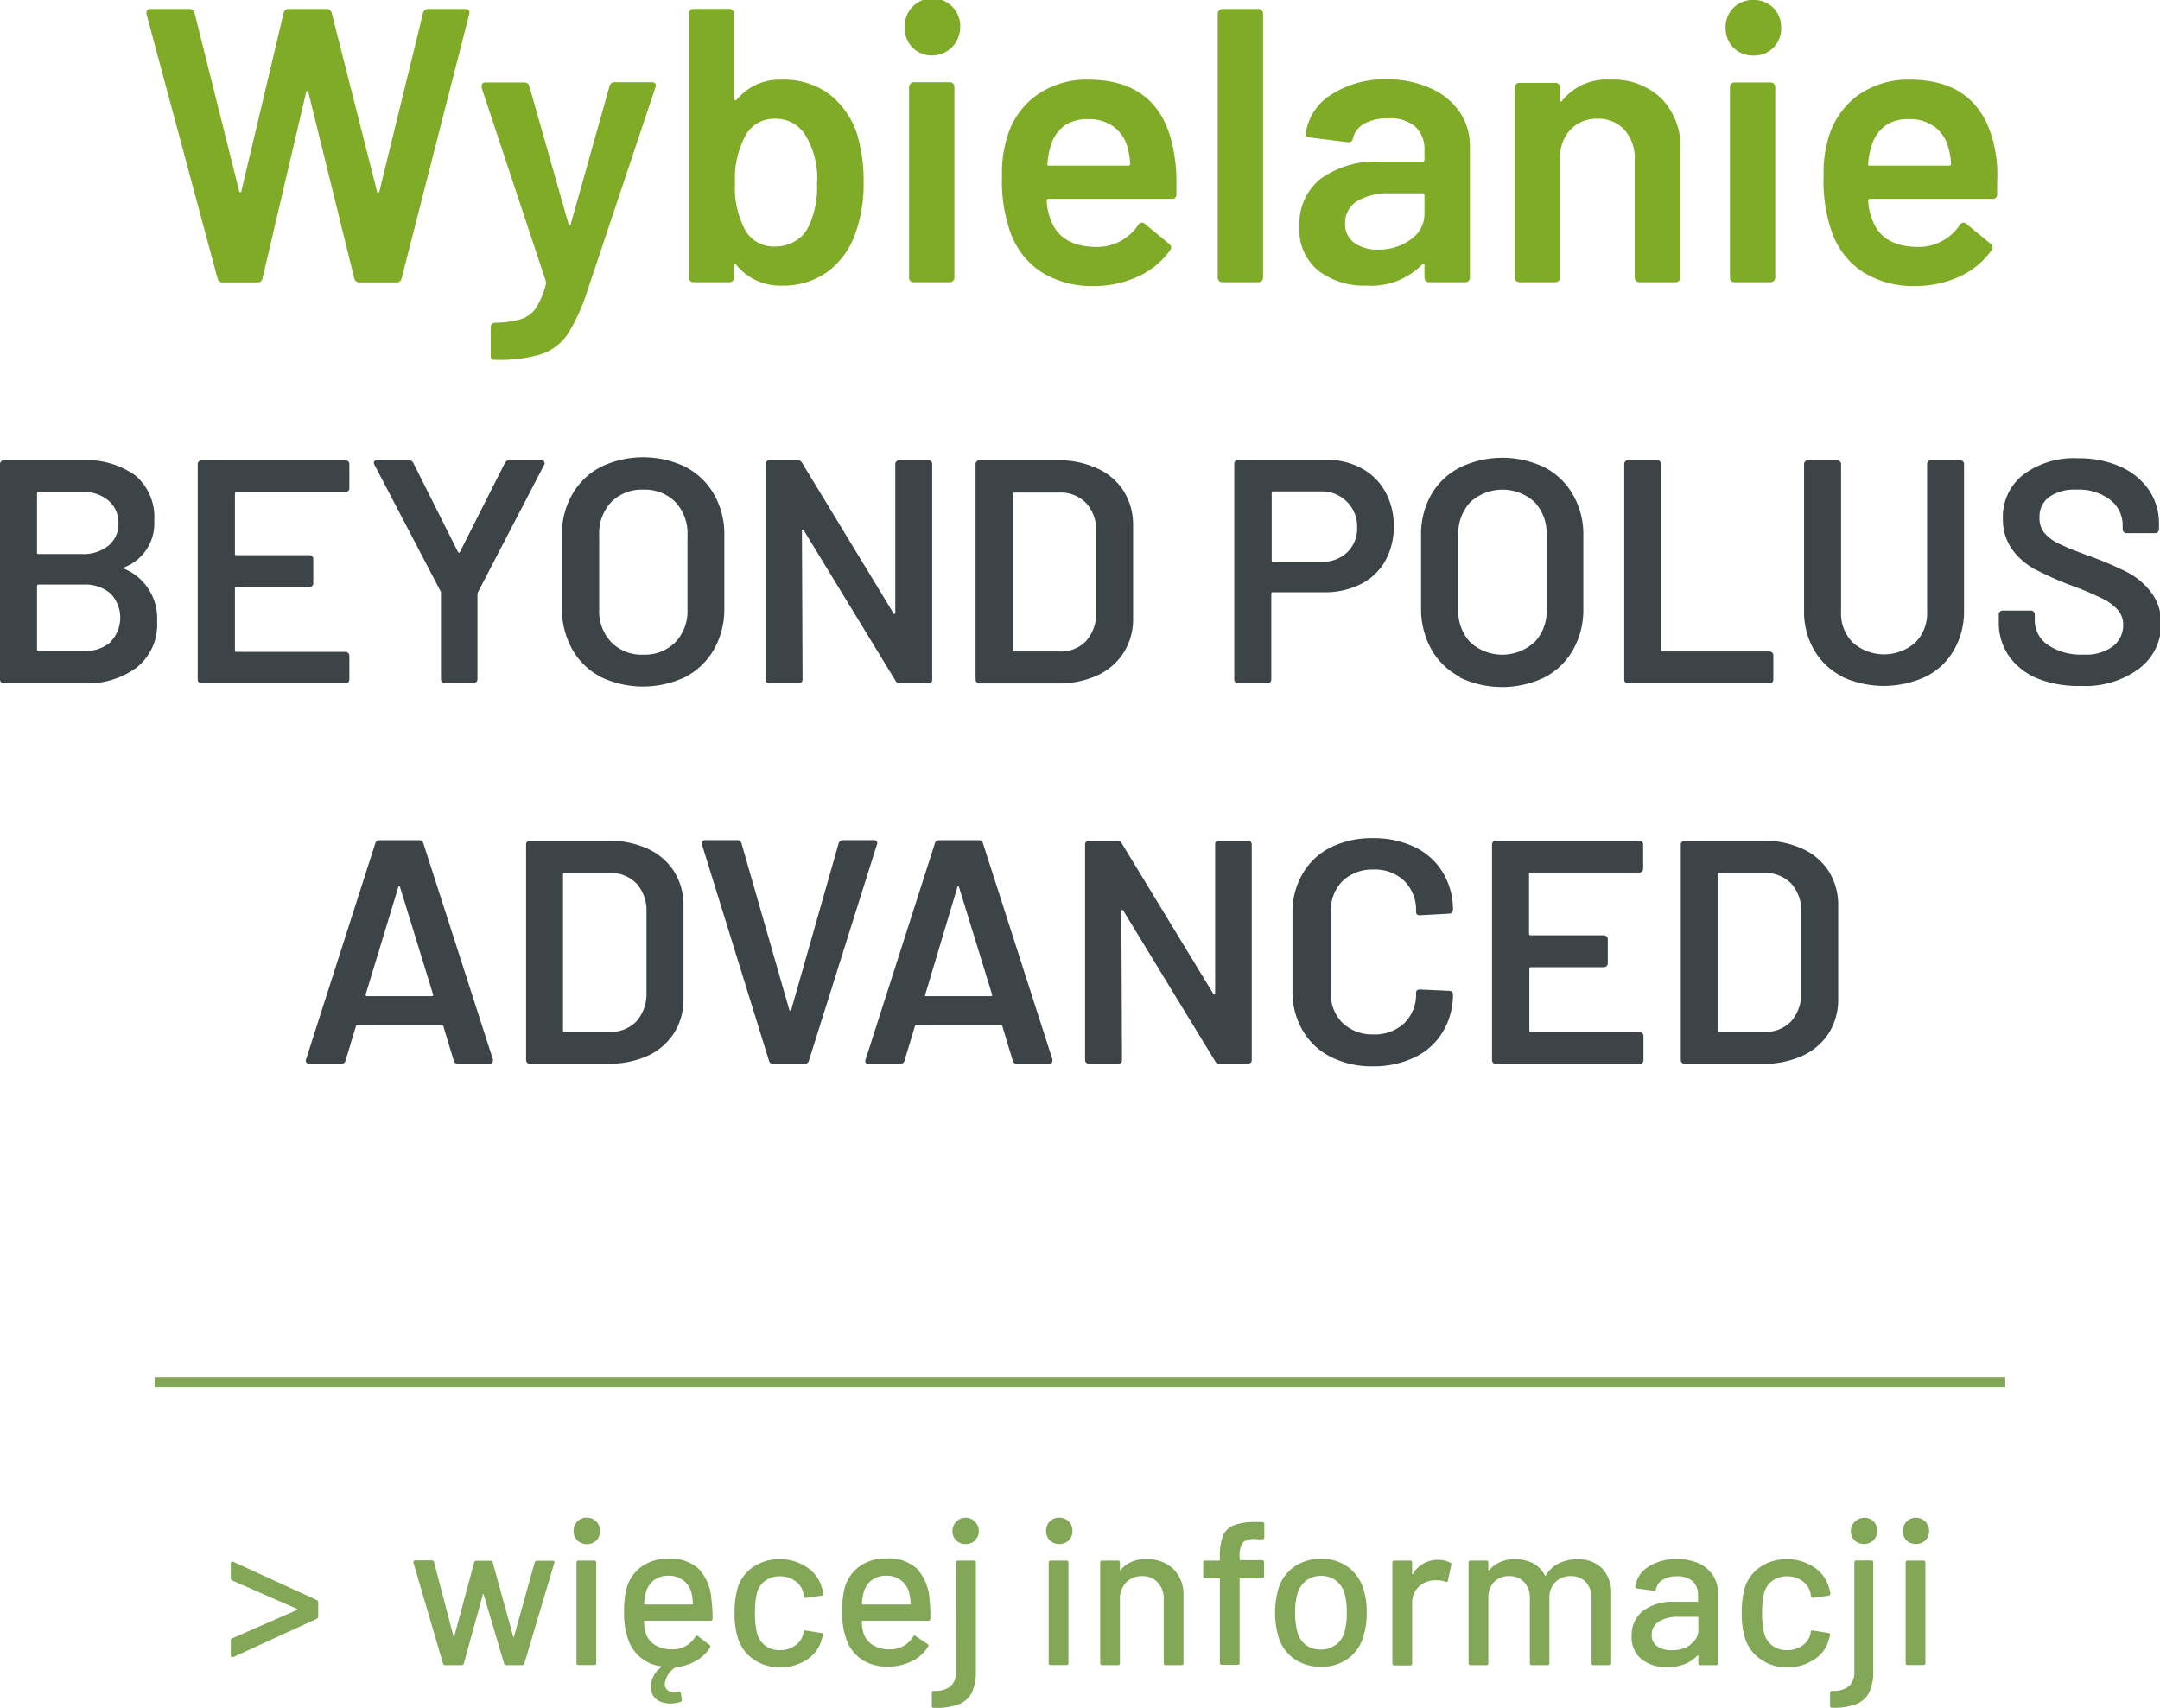 <svg xmlns="http://www.w3.org/2000/svg" viewBox="0 0 210.09 166.11"><defs><style>.cls-1{isolation:isolate;}.cls-2{fill:#82a757;}.cls-3{fill:#7fab26;}.cls-4{fill:#3c4448;}</style></defs><g id="Warstwa_2" data-name="Warstwa 2"><g id="Warstwa_1-2" data-name="Warstwa 1"><g id="_wi&#x119;cej_informacji" data-name=" wi&#x119;cej informacji" class="cls-1"><g class="cls-1"><path class="cls-2" d="M22.61,161.19c-.1,0-.16-.06-.16-.18v-1.44a.23.23,0,0,1,.16-.22l6.26-2.74q.12-.06,0-.12l-6.26-2.74a.22.22,0,0,1-.16-.22v-1.46a.21.21,0,0,1,.07-.15.2.2,0,0,1,.17,0l8.12,3.72a.22.22,0,0,1,.14.22v1.38a.22.22,0,0,1-.14.22l-8.12,3.72Z"></path><path class="cls-2" d="M43.09,161.81,40.21,152l0-.06c0-.1.07-.16.2-.16H42a.2.2,0,0,1,.22.18l1.9,7.26s0,0,0,0a.05.05,0,0,0,.05,0L46.11,152a.21.21,0,0,1,.22-.18h1.38a.2.2,0,0,1,.22.18l2,7.24s0,0,.05,0a.05.05,0,0,0,0,0L52,152a.21.21,0,0,1,.22-.18l1.54,0a.18.18,0,0,1,.15.06.15.15,0,0,1,0,.16L51,161.81a.21.21,0,0,1-.22.16H49.25a.22.22,0,0,1-.22-.16l-2-6.76a.07.07,0,0,0,0,0s0,0-.05,0l-1.86,6.74a.2.2,0,0,1-.22.18H43.31A.22.22,0,0,1,43.09,161.81Z"></path><path class="cls-2" d="M56.15,149.83a1.24,1.24,0,0,1-.36-.92,1.23,1.23,0,0,1,1.28-1.28A1.24,1.24,0,0,1,58,148a1.25,1.25,0,0,1,.36.92,1.23,1.23,0,0,1-1.28,1.28A1.25,1.25,0,0,1,56.15,149.83Zm-.08,11.92V152a.18.18,0,0,1,.2-.2h1.52a.18.18,0,0,1,.2.2v9.76c0,.14-.06.2-.2.2H56.27A.18.18,0,0,1,56.07,161.75Z"></path><path class="cls-2" d="M69.31,157.45c0,.14-.06.2-.2.2H62.73a.07.07,0,0,0-.08.08,3.43,3.43,0,0,0,.12,1,2.16,2.16,0,0,0,.89,1.25,3,3,0,0,0,1.69.45,2.55,2.55,0,0,0,2.28-1.22c.07-.13.16-.15.26-.06L69,160a.18.18,0,0,1,.06.26,3.77,3.77,0,0,1-1.33,1.27,4.8,4.8,0,0,1-1.89.63.18.18,0,0,0-.1,0,2.25,2.25,0,0,0-1.08,1.6.76.76,0,0,0,.24.62.91.91,0,0,0,.62.2,1.88,1.88,0,0,0,.46-.06l.08,0c.08,0,.14.06.16.16l.1.68v0a.2.2,0,0,1-.16.2,3.19,3.19,0,0,1-1,.14,2.29,2.29,0,0,1-1.14-.28,1.39,1.39,0,0,1-.66-.94,2,2,0,0,1-.06-.48,2.46,2.46,0,0,1,1-1.82c.07,0,.06-.07,0-.1a3.84,3.84,0,0,1-3.12-2.4,7.57,7.57,0,0,1-.48-2.86,8.82,8.82,0,0,1,.22-2.22,3.84,3.84,0,0,1,1.44-2.18,4.31,4.31,0,0,1,2.62-.8,4.08,4.08,0,0,1,3,1,4.84,4.84,0,0,1,1.22,3A13.4,13.4,0,0,1,69.31,157.45Zm-5.72-3.73a2.19,2.19,0,0,0-.76,1.15,5.14,5.14,0,0,0-.18,1.12c0,.06,0,.08.08.08h4.58c.06,0,.08,0,.08-.08a4.77,4.77,0,0,0-.12-1,2.24,2.24,0,0,0-.79-1.25,2.29,2.29,0,0,0-1.47-.47A2.33,2.33,0,0,0,63.59,153.72Z"></path><path class="cls-2" d="M73.23,161.36a3.87,3.87,0,0,1-1.48-2.09,8,8,0,0,1-.3-2.42,8.8,8.8,0,0,1,.3-2.42,3.88,3.88,0,0,1,1.49-2,4.47,4.47,0,0,1,2.59-.76,4.59,4.59,0,0,1,2.62.76,3.45,3.45,0,0,1,1.46,1.92,2.65,2.65,0,0,1,.16.66.19.19,0,0,1-.18.2l-1.5.22h0c-.09,0-.16-.06-.2-.18l-.06-.32a1.92,1.92,0,0,0-.78-1.14,2.48,2.48,0,0,0-1.5-.46,2.38,2.38,0,0,0-1.46.46,2.13,2.13,0,0,0-.78,1.22,8.14,8.14,0,0,0-.18,1.9,8,8,0,0,0,.18,1.88,2.23,2.23,0,0,0,.79,1.26,2.29,2.29,0,0,0,1.45.46,2.46,2.46,0,0,0,1.51-.46,1.89,1.89,0,0,0,.79-1.2s0,0,0-.05a.09.09,0,0,1,0,0v-.08a.18.18,0,0,1,.22-.12l1.5.24c.11,0,.16.08.16.16V159a1.18,1.18,0,0,1-.1.44,3.32,3.32,0,0,1-1.46,2,4.58,4.58,0,0,1-2.62.74A4.32,4.32,0,0,1,73.23,161.36Z"></path><path class="cls-2" d="M90.49,157.45c0,.14-.06.2-.2.2H83.91a.07.07,0,0,0-.08.08,3.43,3.43,0,0,0,.12,1,2.16,2.16,0,0,0,.89,1.25,3,3,0,0,0,1.69.45,2.55,2.55,0,0,0,2.28-1.22c.07-.13.16-.15.26-.06l1.14.76a.18.18,0,0,1,.06.26,3.8,3.8,0,0,1-1.59,1.42,5,5,0,0,1-2.33.52,4.46,4.46,0,0,1-2.46-.64,3.93,3.93,0,0,1-1.5-1.82,7.57,7.57,0,0,1-.48-2.86,8.82,8.82,0,0,1,.22-2.22,3.84,3.84,0,0,1,1.44-2.18,4.31,4.31,0,0,1,2.62-.8,4.08,4.08,0,0,1,3,1,4.84,4.84,0,0,1,1.22,3A13.4,13.4,0,0,1,90.49,157.45Zm-5.72-3.73a2.19,2.19,0,0,0-.76,1.15,5.14,5.14,0,0,0-.18,1.12c0,.06,0,.08.08.08h4.58c.06,0,.08,0,.08-.08a4.77,4.77,0,0,0-.12-1,2.24,2.24,0,0,0-.79-1.25,2.29,2.29,0,0,0-1.47-.47A2.33,2.33,0,0,0,84.77,153.72Z"></path><path class="cls-2" d="M90.63,165.91v-1.24a.18.18,0,0,1,.2-.2,2.41,2.41,0,0,0,1.65-.46,1.86,1.86,0,0,0,.51-1.46L93,152a.18.18,0,0,1,.2-.2h1.52a.18.18,0,0,1,.2.2v10.54a4.59,4.59,0,0,1-.4,2.1,2.36,2.36,0,0,1-1.28,1.14,6.06,6.06,0,0,1-2.38.34A.18.18,0,0,1,90.63,165.91ZM93,149.83a1.24,1.24,0,0,1-.36-.92,1.28,1.28,0,1,1,2.56,0,1.23,1.23,0,0,1-1.28,1.28A1.25,1.25,0,0,1,93,149.83Z"></path><path class="cls-2" d="M102.11,149.83a1.24,1.24,0,0,1-.36-.92,1.23,1.23,0,0,1,1.28-1.28,1.24,1.24,0,0,1,.92.36,1.25,1.25,0,0,1,.36.92,1.23,1.23,0,0,1-1.28,1.28A1.25,1.25,0,0,1,102.11,149.83ZM102,161.75V152a.18.18,0,0,1,.2-.2h1.52a.18.18,0,0,1,.2.2v9.76c0,.14-.06.2-.2.2h-1.52A.18.18,0,0,1,102,161.75Z"></path><path class="cls-2" d="M114.11,152.6a3.46,3.46,0,0,1,1,2.57v6.6c0,.14-.06.2-.2.2h-1.52a.18.18,0,0,1-.2-.2v-6.22a2.28,2.28,0,0,0-.58-1.62,2,2,0,0,0-1.54-.62,2.07,2.07,0,0,0-1.54.62,2.22,2.22,0,0,0-.6,1.6v6.24c0,.14-.06.2-.2.2h-1.52a.18.18,0,0,1-.2-.2V152a.18.18,0,0,1,.2-.2h1.52a.18.18,0,0,1,.2.2v.72a.06.06,0,0,0,0,.06s0,0,0,0a3,3,0,0,1,2.54-1.1A3.54,3.54,0,0,1,114.11,152.6Z"></path><path class="cls-2" d="M120.93,150a2.16,2.16,0,0,0-.36,1.44v.24c0,.06,0,.08.08.08h2.1a.18.18,0,0,1,.2.2v1.36c0,.14-.06.2-.2.2h-2.1a.07.07,0,0,0-.08.08v8.14c0,.14-.06.2-.2.2h-1.52a.18.18,0,0,1-.2-.2v-8.14a.07.07,0,0,0-.08-.08h-1.34a.18.18,0,0,1-.2-.2V152a.18.18,0,0,1,.2-.2h1.34c.05,0,.08,0,.08-.08v-.36a5.46,5.46,0,0,1,.31-2,1.93,1.93,0,0,1,1.05-1,5.73,5.73,0,0,1,2.08-.31h.68a.18.18,0,0,1,.2.2v1.28c0,.14-.06.2-.2.2h-.48A1.87,1.87,0,0,0,120.93,150Z"></path><path class="cls-2" d="M125.91,161.38a4,4,0,0,1-1.54-2.09,8.54,8.54,0,0,1,0-4.84,4,4,0,0,1,1.54-2.07,4.56,4.56,0,0,1,2.62-.75,4.25,4.25,0,0,1,2.51.75,4.05,4.05,0,0,1,1.53,2.05,7.22,7.22,0,0,1,.36,2.4,7.59,7.59,0,0,1-.36,2.46,3.93,3.93,0,0,1-1.52,2.09,4.33,4.33,0,0,1-2.54.75A4.5,4.5,0,0,1,125.91,161.38Zm4-1.36a2.43,2.43,0,0,0,.86-1.27,6.69,6.69,0,0,0,.22-1.88,7.05,7.05,0,0,0-.2-1.86,2.47,2.47,0,0,0-.86-1.27,2.35,2.35,0,0,0-1.46-.45,2.31,2.31,0,0,0-1.42.45,2.53,2.53,0,0,0-.86,1.27,6.66,6.66,0,0,0-.22,1.86,6.81,6.81,0,0,0,.22,1.88A2.36,2.36,0,0,0,127,160a2.42,2.42,0,0,0,1.47.45A2.26,2.26,0,0,0,129.89,160Z"></path><path class="cls-2" d="M141.05,152c.1,0,.13.12.1.24l-.32,1.5q0,.18-.24.12a2.16,2.16,0,0,0-.8-.14l-.28,0a2.31,2.31,0,0,0-1.55.65,2.19,2.19,0,0,0-.61,1.59v5.84a.18.18,0,0,1-.2.2h-1.52a.18.18,0,0,1-.2-.2V152a.18.18,0,0,1,.2-.2h1.52a.18.18,0,0,1,.2.2v1.06s0,.07,0,.07,0,0,.05,0a2.79,2.79,0,0,1,2.46-1.4A2.57,2.57,0,0,1,141.05,152Z"></path><path class="cls-2" d="M155.83,152.56a3.48,3.48,0,0,1,.88,2.53v6.68c0,.14-.06.2-.2.2H155a.18.18,0,0,1-.2-.2v-6.28a2.25,2.25,0,0,0-.55-1.59,1.92,1.92,0,0,0-1.47-.59,2.07,2.07,0,0,0-1.5.58,2.11,2.11,0,0,0-.58,1.56v6.32c0,.14-.06.2-.2.2H149a.18.18,0,0,1-.2-.2v-6.28a2.25,2.25,0,0,0-.55-1.59,1.92,1.92,0,0,0-1.47-.59,2,2,0,0,0-1.47.58,2.17,2.17,0,0,0-.55,1.56v6.32a.18.18,0,0,1-.2.2h-1.52a.18.18,0,0,1-.2-.2V152a.18.18,0,0,1,.2-.2h1.52a.18.18,0,0,1,.2.2v.68a.06.06,0,0,0,0,.06s0,0,.07,0a3.16,3.16,0,0,1,2.56-1.06,3.61,3.61,0,0,1,1.74.39,2.76,2.76,0,0,1,1.12,1.15q.06.09.12,0a3,3,0,0,1,1.27-1.16,4,4,0,0,1,1.75-.38A3.22,3.22,0,0,1,155.83,152.56Z"></path><path class="cls-2" d="M165.22,152.06a3.25,3.25,0,0,1,1.4,1.2,3.19,3.19,0,0,1,.49,1.75v6.76c0,.14-.06.2-.2.2h-1.52a.18.18,0,0,1-.2-.2v-.72c0-.06,0-.08-.1,0a3.46,3.46,0,0,1-1.27.83,4.44,4.44,0,0,1-1.67.29,3.91,3.91,0,0,1-2.45-.75,2.7,2.7,0,0,1-1-2.27,3,3,0,0,1,1.09-2.45,4.72,4.72,0,0,1,3.05-.89h2.24c.06,0,.08,0,.08-.08v-.54a1.83,1.83,0,0,0-.51-1.37,2.2,2.2,0,0,0-1.55-.49,2.55,2.55,0,0,0-1.37.33,1.38,1.38,0,0,0-.65.89q-.06.21-.24.18l-1.62-.22c-.13,0-.19-.08-.18-.16a2.76,2.76,0,0,1,1.26-1.93,4.78,4.78,0,0,1,2.76-.75A5.06,5.06,0,0,1,165.22,152.06Zm-.81,7.89a1.67,1.67,0,0,0,.78-1.42v-1.18s0-.08-.08-.08h-1.88a3.44,3.44,0,0,0-1.88.46,1.48,1.48,0,0,0-.7,1.28,1.29,1.29,0,0,0,.53,1.12,2.29,2.29,0,0,0,1.39.38A3,3,0,0,0,164.41,160Z"></path><path class="cls-2" d="M171.19,161.36a3.87,3.87,0,0,1-1.48-2.09,8,8,0,0,1-.3-2.42,8.8,8.8,0,0,1,.3-2.42,3.88,3.88,0,0,1,1.49-2,4.47,4.47,0,0,1,2.59-.76,4.61,4.61,0,0,1,2.62.76,3.45,3.45,0,0,1,1.46,1.92,2.65,2.65,0,0,1,.16.66.19.19,0,0,1-.18.2l-1.5.22h0c-.09,0-.16-.06-.2-.18l-.06-.32a2,2,0,0,0-.78-1.14,2.48,2.48,0,0,0-1.5-.46,2.38,2.38,0,0,0-1.46.46,2.13,2.13,0,0,0-.78,1.22,8.14,8.14,0,0,0-.18,1.9,8,8,0,0,0,.18,1.88,2.18,2.18,0,0,0,.79,1.26,2.29,2.29,0,0,0,1.45.46,2.46,2.46,0,0,0,1.51-.46,1.89,1.89,0,0,0,.79-1.2,0,0,0,0,0,0-.05s0,0,0,0v-.08a.18.18,0,0,1,.22-.12l1.5.24c.11,0,.16.08.16.16V159a1.18,1.18,0,0,1-.1.44,3.32,3.32,0,0,1-1.46,2,4.6,4.6,0,0,1-2.62.74A4.32,4.32,0,0,1,171.19,161.36Z"></path><path class="cls-2" d="M178,165.91v-1.24a.18.18,0,0,1,.2-.2,2.41,2.41,0,0,0,1.65-.46,1.86,1.86,0,0,0,.51-1.46l0-10.56a.18.18,0,0,1,.2-.2H182a.18.18,0,0,1,.2.2v10.54a4.59,4.59,0,0,1-.4,2.1,2.4,2.4,0,0,1-1.28,1.14,6.09,6.09,0,0,1-2.38.34A.18.18,0,0,1,178,165.91Zm2.38-16.08a1.24,1.24,0,0,1-.36-.92,1.32,1.32,0,0,1,2.21-.93,1.29,1.29,0,0,1,.35.93,1.24,1.24,0,0,1-.36.92,1.36,1.36,0,0,1-1.84,0Z"></path><path class="cls-2" d="M185.43,149.83a1.24,1.24,0,0,1-.36-.92,1.28,1.28,0,1,1,2.56,0,1.24,1.24,0,0,1-.36.92,1.36,1.36,0,0,1-1.84,0Zm-.08,11.92V152a.18.18,0,0,1,.2-.2h1.52a.18.18,0,0,1,.2.2v9.76a.18.18,0,0,1-.2.2h-1.52A.18.18,0,0,1,185.35,161.75Z"></path></g></g><g id="Path_93" data-name="Path 93"><rect class="cls-2" x="15.04" y="133.97" width="180" height="1"></rect></g><g id="Wybielanie_BEYOND_POLUS_ADVANCED_" data-name="Wybielanie BEYOND POLUS ADVANCED " class="cls-1"><g class="cls-1"><path class="cls-3" d="M21.16,27.09,14.25,1.37l0-.15c0-.23.14-.35.42-.35h3.72a.5.5,0,0,1,.53.38l4.34,17.33c0,.08.06.12.11.12s.09,0,.11-.12L27.59,1.25a.47.47,0,0,1,.49-.38h3.65a.5.5,0,0,1,.53.38l4.41,17.37c0,.08.06.11.11.11s.09,0,.12-.11L41.15,1.25a.51.51,0,0,1,.53-.38h3.54c.35,0,.49.17.42.5L39.06,27.09a.49.49,0,0,1-.53.38H35a.5.5,0,0,1-.54-.38L30,9c0-.08-.06-.12-.12-.14s-.08,0-.11.14L25.53,27.09a.46.46,0,0,1-.49.38H21.7A.5.5,0,0,1,21.16,27.09Z"></path><path class="cls-3" d="M47.8,34.9a.63.63,0,0,1-.07-.32V31.84a.44.44,0,0,1,.45-.45h0a9,9,0,0,0,2.43-.33A2.8,2.8,0,0,0,52.1,30a7.91,7.91,0,0,0,1-2.39.3.3,0,0,0,0-.23L46.85,8.55a.49.49,0,0,1,0-.19c0-.23.13-.34.38-.34h3.73a.49.49,0,0,1,.53.38l3.8,13.37c0,.08.06.12.11.12s.09,0,.12-.12L59.28,8.4A.49.49,0,0,1,59.81,8h3.61a.36.36,0,0,1,.32.13.44.44,0,0,1,0,.4l-6.69,20a17.79,17.79,0,0,1-1.86,4,5,5,0,0,1-2.49,1.9,13.67,13.67,0,0,1-4.46.57H48A.23.23,0,0,1,47.8,34.9Z"></path><path class="cls-3" d="M84,17.71a14.33,14.33,0,0,1-.72,4.75,7.9,7.9,0,0,1-2.7,3.91A7.33,7.33,0,0,1,76,27.78a5.47,5.47,0,0,1-4.37-2c0-.07-.1-.1-.15-.07a.14.14,0,0,0-.08.15V27a.44.44,0,0,1-.13.32.44.44,0,0,1-.33.13H67.45a.41.41,0,0,1-.32-.13A.45.45,0,0,1,67,27V1.33A.43.43,0,0,1,67.13,1a.42.42,0,0,1,.32-.14h3.49a.45.45,0,0,1,.33.14.42.42,0,0,1,.13.32V9.58a.16.16,0,0,0,.08.15.13.13,0,0,0,.15,0A5.39,5.39,0,0,1,76,7.75a7.47,7.47,0,0,1,4.66,1.41,8.13,8.13,0,0,1,2.71,3.91A16,16,0,0,1,84,17.71Zm-4.52.07a8.13,8.13,0,0,0-1.14-4.63,3.38,3.38,0,0,0-3-1.6,3.13,3.13,0,0,0-2.85,1.67,8.73,8.73,0,0,0-1,4.53,8.83,8.83,0,0,0,.87,4.4,3.18,3.18,0,0,0,3,1.83,3.73,3.73,0,0,0,1.9-.48,3.33,3.33,0,0,0,1.33-1.35A8.79,8.79,0,0,0,79.46,17.78Z"></path><path class="cls-3" d="M88.77,4.64A2.63,2.63,0,0,1,88,2.7a2.7,2.7,0,1,1,5.39,0,2.74,2.74,0,0,1-4.63,1.94Zm-.21,22.7a.45.45,0,0,1-.14-.32V8.47a.45.45,0,0,1,.14-.32A.42.42,0,0,1,88.88,8h3.5a.44.44,0,0,1,.45.45V27a.44.44,0,0,1-.45.45h-3.5A.42.42,0,0,1,88.56,27.34Z"></path><path class="cls-3" d="M114.42,17.71l0,1.18a.4.4,0,0,1-.46.45H102a.17.17,0,0,0-.19.19,5.28,5.28,0,0,0,.34,1.71c.61,1.83,2.09,2.75,4.45,2.78a4.78,4.78,0,0,0,4.1-2.13.45.45,0,0,1,.38-.23.4.4,0,0,1,.27.11l2.35,1.94a.41.41,0,0,1,.12.61,7.74,7.74,0,0,1-3.14,2.58,10.12,10.12,0,0,1-4.35.92,9.21,9.21,0,0,1-5-1.33,7.7,7.7,0,0,1-3-3.73,15,15,0,0,1-.87-5.7,11.34,11.34,0,0,1,.46-3.57,7.63,7.63,0,0,1,2.86-4.2,8.37,8.37,0,0,1,5.08-1.54q7.49,0,8.43,7.83A13.6,13.6,0,0,1,114.42,17.71Zm-10.93-5.46a3.74,3.74,0,0,0-1.31,2,6.69,6.69,0,0,0-.3,1.67c-.06.13,0,.19.15.19h7.71a.17.17,0,0,0,.19-.19,7.19,7.19,0,0,0-.23-1.44,3.63,3.63,0,0,0-1.35-2.13,4,4,0,0,0-2.52-.76A3.82,3.82,0,0,0,103.49,12.25Z"></path><path class="cls-3" d="M118.58,27.34a.45.45,0,0,1-.14-.32V1.33a.43.43,0,0,1,.14-.32.43.43,0,0,1,.32-.14h3.5a.45.45,0,0,1,.32.14.42.42,0,0,1,.13.32V27a.44.44,0,0,1-.45.45h-3.5A.42.42,0,0,1,118.58,27.34Z"></path><path class="cls-3" d="M139.15,8.59a6.62,6.62,0,0,1,2.82,2.3,5.84,5.84,0,0,1,1,3.32V27a.44.44,0,0,1-.45.45H139a.42.42,0,0,1-.32-.13.44.44,0,0,1-.13-.32V25.8c0-.07,0-.12-.08-.13a.14.14,0,0,0-.15.06,6.94,6.94,0,0,1-5.4,2.05,7.33,7.33,0,0,1-4.69-1.45A5.1,5.1,0,0,1,126.39,22a5.57,5.57,0,0,1,2.07-4.62,9.13,9.13,0,0,1,5.83-1.65h4.07a.17.17,0,0,0,.19-.19v-.91a3,3,0,0,0-.88-2.3,3.69,3.69,0,0,0-2.62-.82,4.72,4.72,0,0,0-2.34.51,2.26,2.26,0,0,0-1.12,1.43.42.42,0,0,1-.53.38l-3.69-.46a.83.83,0,0,1-.32-.13A.21.21,0,0,1,127,13a5.34,5.34,0,0,1,2.48-3.8,9.65,9.65,0,0,1,5.5-1.48A10,10,0,0,1,139.15,8.59Zm-1.93,14.7a3,3,0,0,0,1.33-2.5V19a.17.17,0,0,0-.19-.19h-3.2a5.7,5.7,0,0,0-3.17.76,2.45,2.45,0,0,0-1.16,2.17,2.23,2.23,0,0,0,.89,1.88,3.8,3.8,0,0,0,2.3.66A5.23,5.23,0,0,0,137.22,23.29Z"></path><path class="cls-3" d="M161.59,9.58a6.66,6.66,0,0,1,1.85,5V27a.45.45,0,0,1-.14.32.42.42,0,0,1-.32.13h-3.5A.44.44,0,0,1,159,27V15.47a4.06,4.06,0,0,0-1-2.84,3.38,3.38,0,0,0-2.62-1.08,3.47,3.47,0,0,0-2.64,1.07,3.88,3.88,0,0,0-1,2.81V27a.48.48,0,0,1-.13.32.44.44,0,0,1-.33.13h-3.49a.44.44,0,0,1-.33-.13.44.44,0,0,1-.13-.32V8.51a.42.42,0,0,1,.13-.32.44.44,0,0,1,.33-.13h3.49a.44.44,0,0,1,.33.13.46.46,0,0,1,.13.32V9.73a.15.15,0,0,0,.08.15c.05,0,.08,0,.11-.08a5.56,5.56,0,0,1,4.71-2.05A6.68,6.68,0,0,1,161.59,9.58Z"></path><path class="cls-3" d="M168.6,4.64a2.67,2.67,0,0,1-.76-1.94,2.6,2.6,0,0,1,2.7-2.7,2.61,2.61,0,0,1,1.94.76,2.65,2.65,0,0,1,.76,1.94,2.6,2.6,0,0,1-2.7,2.7A2.67,2.67,0,0,1,168.6,4.64Zm-.21,22.7a.44.44,0,0,1-.13-.32V8.47a.44.44,0,0,1,.13-.32.44.44,0,0,1,.33-.13h3.49a.44.44,0,0,1,.33.13.48.48,0,0,1,.13.32V27a.48.48,0,0,1-.13.32.44.44,0,0,1-.33.13h-3.49A.44.44,0,0,1,168.39,27.34Z"></path><path class="cls-3" d="M194.25,17.71l0,1.18a.4.4,0,0,1-.45.45h-11.9a.17.17,0,0,0-.19.19,5.21,5.21,0,0,0,.35,1.71c.6,1.83,2.09,2.75,4.44,2.78a4.8,4.8,0,0,0,4.11-2.13.44.44,0,0,1,.38-.23.36.36,0,0,1,.26.11l2.36,1.94a.41.41,0,0,1,.11.61,7.71,7.71,0,0,1-3.13,2.58,10.18,10.18,0,0,1-4.35.92,9.19,9.19,0,0,1-5-1.33,7.65,7.65,0,0,1-3-3.73,15,15,0,0,1-.87-5.7,11.67,11.67,0,0,1,.45-3.57,7.7,7.7,0,0,1,2.87-4.2,8.36,8.36,0,0,1,5.07-1.54q7.49,0,8.44,7.83A13.67,13.67,0,0,1,194.25,17.71Zm-10.92-5.46a3.74,3.74,0,0,0-1.31,2,6.22,6.22,0,0,0-.31,1.67c-.05.13,0,.19.15.19h7.72a.17.17,0,0,0,.19-.19,7.19,7.19,0,0,0-.23-1.44,3.73,3.73,0,0,0-1.35-2.13,4,4,0,0,0-2.53-.76A3.81,3.81,0,0,0,183.33,12.25Z"></path></g><g class="cls-1"><path class="cls-4" d="M12.12,55.34a5.22,5.22,0,0,1,3.16,5.12,5.32,5.32,0,0,1-2,4.48,8.11,8.11,0,0,1-5.13,1.53H.37a.35.35,0,0,1-.26-.1A.39.39,0,0,1,0,66.1V45.15a.39.39,0,0,1,.11-.27.36.36,0,0,1,.26-.11H7.94a8.17,8.17,0,0,1,5.2,1.46A5.28,5.28,0,0,1,15,50.63a4.56,4.56,0,0,1-2.85,4.53Q11.94,55.25,12.12,55.34ZM3.6,48v5.73c0,.11,0,.16.15.16H7.94a3.88,3.88,0,0,0,2.58-.79,2.71,2.71,0,0,0,1-2.19,2.8,2.8,0,0,0-1-2.24,3.79,3.79,0,0,0-2.58-.83H3.75A.14.14,0,0,0,3.6,48Zm7.14,14.44a3.39,3.39,0,0,0,0-4.72,3.8,3.8,0,0,0-2.61-.86H3.75a.14.14,0,0,0-.15.16v6.14a.13.13,0,0,0,.15.15H8.18A3.63,3.63,0,0,0,10.74,62.47Z"></path><path class="cls-4" d="M33.87,47.76a.35.35,0,0,1-.27.11H23a.14.14,0,0,0-.15.16v5.8A.13.13,0,0,0,23,54h7.1a.4.4,0,0,1,.27.11.35.35,0,0,1,.1.26v2.36a.35.35,0,0,1-.1.26.4.4,0,0,1-.27.11H23c-.1,0-.15.05-.15.16v6a.13.13,0,0,0,.15.15H33.6a.39.39,0,0,1,.27.11.37.37,0,0,1,.11.27V66.1a.39.39,0,0,1-.11.27.38.38,0,0,1-.27.1h-14a.35.35,0,0,1-.26-.1.39.39,0,0,1-.11-.27V45.15a.39.39,0,0,1,.11-.27.36.36,0,0,1,.26-.11h14a.38.38,0,0,1,.38.38V47.5A.35.35,0,0,1,33.87,47.76Z"></path><path class="cls-4" d="M43,66.33a.36.36,0,0,1-.11-.26V57.76a.42.42,0,0,0,0-.18L36.42,45.21a.55.55,0,0,1-.06-.19c0-.16.12-.25.34-.25h3.07a.46.46,0,0,1,.44.28l4.34,8.65q.09.12.18,0l4.37-8.65a.5.5,0,0,1,.44-.28h3.1a.32.32,0,0,1,.29.13.31.31,0,0,1,0,.31L46.5,57.58a.46.46,0,0,0-.06.18v8.31a.36.36,0,0,1-.11.26.33.33,0,0,1-.26.11H43.21A.33.33,0,0,1,43,66.33Z"></path><path class="cls-4" d="M58.43,65.84a6.75,6.75,0,0,1-2.77-2.68,8,8,0,0,1-1-4V52.09a7.66,7.66,0,0,1,1-4,6.79,6.79,0,0,1,2.77-2.67,9.52,9.52,0,0,1,8.25,0,6.85,6.85,0,0,1,2.77,2.67,7.75,7.75,0,0,1,1,4v7.07a7.94,7.94,0,0,1-1,4,6.87,6.87,0,0,1-2.77,2.68,9.56,9.56,0,0,1-8.27,0Zm7.26-3.37a4.39,4.39,0,0,0,1.18-3.19V52.06a4.47,4.47,0,0,0-1.18-3.23,4.2,4.2,0,0,0-3.13-1.2,4.14,4.14,0,0,0-3.1,1.2,4.43,4.43,0,0,0-1.18,3.23v7.22a4.35,4.35,0,0,0,1.18,3.19,4.11,4.11,0,0,0,3.1,1.21A4.17,4.17,0,0,0,65.69,62.47Z"></path><path class="cls-4" d="M87.19,44.88a.36.36,0,0,1,.26-.11H90.3a.39.39,0,0,1,.27.11.38.38,0,0,1,.1.27V66.1a.34.34,0,0,1-.37.37H87.54a.44.44,0,0,1-.43-.24L78.18,51.59c0-.06-.08-.08-.12-.07s-.06,0-.06.14l.06,14.44a.39.39,0,0,1-.11.27.35.35,0,0,1-.26.1H74.83a.35.35,0,0,1-.26-.1.39.39,0,0,1-.11-.27V45.15a.39.39,0,0,1,.11-.27.36.36,0,0,1,.26-.11h2.76A.47.47,0,0,1,78,45l8.89,14.63c0,.07.09.09.13.08s.06-.06.06-.14l0-14.44A.35.35,0,0,1,87.19,44.88Z"></path><path class="cls-4" d="M95,66.37a.39.39,0,0,1-.11-.27V45.15a.39.39,0,0,1,.11-.27.36.36,0,0,1,.26-.11h7.57a9.06,9.06,0,0,1,3.87.78,5.93,5.93,0,0,1,2.59,2.21,6.19,6.19,0,0,1,.92,3.37v9a6.13,6.13,0,0,1-.92,3.36,6,6,0,0,1-2.59,2.22,9.06,9.06,0,0,1-3.87.77H95.29A.35.35,0,0,1,95,66.37Zm3.64-3H103a3.39,3.39,0,0,0,2.62-1,4,4,0,0,0,1-2.77V51.72a3.9,3.9,0,0,0-1-2.81,3.52,3.52,0,0,0-2.67-1H98.67a.14.14,0,0,0-.15.16V63.22A.13.13,0,0,0,98.67,63.37Z"></path><path class="cls-4" d="M132.43,45.55a5.76,5.76,0,0,1,2.31,2.28,6.81,6.81,0,0,1,.82,3.39,6.68,6.68,0,0,1-.83,3.35,5.68,5.68,0,0,1-2.38,2.25,7.71,7.71,0,0,1-3.55.79h-5a.13.13,0,0,0-.15.15V66.1a.39.39,0,0,1-.11.27.35.35,0,0,1-.26.1h-2.85a.36.36,0,0,1-.27-.1.39.39,0,0,1-.11-.27v-21a.36.36,0,0,1,.11-.26.37.37,0,0,1,.27-.11H129A7.08,7.08,0,0,1,132.43,45.55ZM131,53.76a3.22,3.22,0,0,0,1-2.45,3.37,3.37,0,0,0-1-2.51,3.42,3.42,0,0,0-2.54-1h-4.62c-.1,0-.15,0-.15.16v6.54a.13.13,0,0,0,.15.15h4.62A3.48,3.48,0,0,0,131,53.76Z"></path><path class="cls-4" d="M142,65.84a6.72,6.72,0,0,1-2.78-2.68,8,8,0,0,1-1-4V52.09a7.75,7.75,0,0,1,1-4A6.79,6.79,0,0,1,142,45.47a9.52,9.52,0,0,1,8.25,0A6.79,6.79,0,0,1,153,48.14a7.66,7.66,0,0,1,1,4v7.07a7.84,7.84,0,0,1-1,4,6.81,6.81,0,0,1-2.77,2.68,9.54,9.54,0,0,1-8.26,0Zm7.25-3.37a4.35,4.35,0,0,0,1.18-3.19V52.06a4.43,4.43,0,0,0-1.18-3.23,4.64,4.64,0,0,0-6.23,0,4.47,4.47,0,0,0-1.18,3.23v7.22A4.39,4.39,0,0,0,143,62.47a4.61,4.61,0,0,0,6.23,0Z"></path><path class="cls-4" d="M158.08,66.37a.38.38,0,0,1-.1-.27V45.15a.38.38,0,0,1,.1-.27.39.39,0,0,1,.27-.11h2.85a.36.36,0,0,1,.26.11.39.39,0,0,1,.11.27V63.22c0,.1.05.15.16.15h10.38a.36.36,0,0,1,.26.11.33.33,0,0,1,.11.27V66.1a.35.35,0,0,1-.11.27.35.35,0,0,1-.26.1H158.35A.38.38,0,0,1,158.08,66.37Z"></path><path class="cls-4" d="M179.21,65.82a6.52,6.52,0,0,1-2.74-2.56,7.29,7.29,0,0,1-1-3.82V45.15a.35.35,0,0,1,.11-.27.36.36,0,0,1,.26-.11h2.85a.38.38,0,0,1,.38.38V59.5a4,4,0,0,0,1.14,3,4.59,4.59,0,0,0,6.08,0,4,4,0,0,0,1.15-3V45.15a.38.38,0,0,1,.1-.27.39.39,0,0,1,.27-.11h2.85a.36.36,0,0,1,.26.11.35.35,0,0,1,.11.27V59.44a7.47,7.47,0,0,1-1,3.82,6.44,6.44,0,0,1-2.73,2.56,9.68,9.68,0,0,1-8.15,0Z"></path><path class="cls-4" d="M198.18,66a6.35,6.35,0,0,1-2.77-2.17,5.61,5.61,0,0,1-1-3.29v-.77a.37.37,0,0,1,.11-.27.36.36,0,0,1,.26-.11h2.76a.36.36,0,0,1,.26.11.33.33,0,0,1,.11.27v.58a2.87,2.87,0,0,0,1.27,2.38,5.73,5.73,0,0,0,3.48.94,4.38,4.38,0,0,0,2.85-.8,2.59,2.59,0,0,0,1-2.08,2.16,2.16,0,0,0-.53-1.47,4.78,4.78,0,0,0-1.5-1.1,28.61,28.61,0,0,0-2.93-1.24A32.06,32.06,0,0,1,198,55.41a6.64,6.64,0,0,1-2.27-1.94,5,5,0,0,1-.92-3,5.19,5.19,0,0,1,2-4.31,8.2,8.2,0,0,1,5.3-1.58,9.77,9.77,0,0,1,4.1.8,6.58,6.58,0,0,1,2.78,2.25,5.73,5.73,0,0,1,1,3.33v.53a.38.38,0,0,1-.37.37h-2.79a.39.39,0,0,1-.27-.11.35.35,0,0,1-.1-.26V51.1a3.11,3.11,0,0,0-1.2-2.47,5,5,0,0,0-3.3-1,4.28,4.28,0,0,0-2.65.71,2.37,2.37,0,0,0-.94,2,2.28,2.28,0,0,0,.49,1.52,4.37,4.37,0,0,0,1.49,1.07c.66.32,1.68.73,3.07,1.23a32,32,0,0,1,3.52,1.52,6.84,6.84,0,0,1,2.26,1.9,4.88,4.88,0,0,1,1,3.06A5.36,5.36,0,0,1,208,65.08a8.8,8.8,0,0,1-5.62,1.64A10.74,10.74,0,0,1,198.18,66Z"></path></g><g class="cls-1"><path class="cls-4" d="M44.13,103.16l-1-3.31c0-.09-.09-.13-.15-.13H34.77c-.07,0-.12,0-.16.13l-1,3.31a.39.39,0,0,1-.4.31H30.08a.3.3,0,0,1-.31-.43l6.73-21a.4.4,0,0,1,.4-.31h3.88a.39.39,0,0,1,.4.31l6.76,21a.33.33,0,0,1,0,.15c0,.19-.11.28-.34.28h-3.1A.38.38,0,0,1,44.13,103.16ZM35.7,96.9H42q.18,0,.12-.18L38.92,86.33q0-.12-.09-.12s-.08,0-.1.12L35.57,96.72C35.55,96.84,35.59,96.9,35.7,96.9Z"></path><path class="cls-4" d="M51.27,103.37a.38.38,0,0,1-.1-.27V82.15a.38.38,0,0,1,.1-.27.39.39,0,0,1,.27-.11H59.1a9.11,9.11,0,0,1,3.88.78,6,6,0,0,1,2.58,2.21,6.19,6.19,0,0,1,.92,3.37v9a6.13,6.13,0,0,1-.92,3.36A6,6,0,0,1,63,102.7a9.11,9.11,0,0,1-3.88.77H51.54A.38.38,0,0,1,51.27,103.37Zm3.65-3h4.34a3.42,3.42,0,0,0,2.62-1,4,4,0,0,0,1-2.77V88.72a3.9,3.9,0,0,0-1-2.81,3.52,3.52,0,0,0-2.66-1H54.92a.14.14,0,0,0-.16.16v15.19C54.76,100.32,54.81,100.37,54.92,100.37Z"></path><path class="cls-4" d="M74.79,103.16l-6.51-21,0-.13c0-.2.11-.31.34-.31h3.07a.41.41,0,0,1,.43.31l4.65,16.19q0,.09.09.09a.11.11,0,0,0,.1-.09l4.61-16.19a.43.43,0,0,1,.44-.31h3a.36.36,0,0,1,.28.13.33.33,0,0,1,0,.31l-6.61,21a.38.38,0,0,1-.4.31h-3.1A.38.38,0,0,1,74.79,103.16Z"></path><path class="cls-4" d="M98.5,103.16l-1-3.31c0-.09-.09-.13-.16-.13H89.14c-.06,0-.11,0-.16.13l-1,3.31a.38.38,0,0,1-.4.31h-3.1a.34.34,0,0,1-.28-.1.36.36,0,0,1,0-.33l6.73-21a.39.39,0,0,1,.4-.31h3.87a.4.4,0,0,1,.41.31l6.75,21a.24.24,0,0,1,0,.15c0,.19-.12.28-.35.28H98.9A.39.39,0,0,1,98.5,103.16ZM90.07,96.9h6.29c.13,0,.17-.06.13-.18l-3.2-10.39q0-.12-.09-.12s-.07,0-.09.12L90,96.72Q89.92,96.9,90.07,96.9Z"></path><path class="cls-4" d="M118.26,81.88a.39.39,0,0,1,.27-.11h2.85a.36.36,0,0,1,.26.11.35.35,0,0,1,.11.27V103.1a.35.35,0,0,1-.11.27.35.35,0,0,1-.26.1h-2.76a.44.44,0,0,1-.43-.24l-8.93-14.64c0-.06-.08-.08-.13-.07s-.06,0-.06.14l.06,14.44a.34.34,0,0,1-.37.37h-2.85a.35.35,0,0,1-.26-.1.35.35,0,0,1-.11-.27V82.15a.35.35,0,0,1,.11-.27.36.36,0,0,1,.26-.11h2.76a.44.44,0,0,1,.43.25L118,96.65c0,.07.08.09.12.08s.07-.06.07-.14l0-14.44A.38.38,0,0,1,118.26,81.88Z"></path><path class="cls-4" d="M129.44,102.81a6.56,6.56,0,0,1-2.73-2.56,7.44,7.44,0,0,1-1-3.81V88.78a7.39,7.39,0,0,1,1-3.81,6.47,6.47,0,0,1,2.73-2.55,9,9,0,0,1,4.09-.89,9.21,9.21,0,0,1,4.06.86,6.44,6.44,0,0,1,2.73,2.45,6.94,6.94,0,0,1,1,3.66.36.36,0,0,1-.11.26.33.33,0,0,1-.26.11l-2.85.16c-.25,0-.37-.12-.37-.34a4,4,0,0,0-1.14-3,4.12,4.12,0,0,0-3-1.11,4.2,4.2,0,0,0-3,1.11,4,4,0,0,0-1.14,3v7.9a3.92,3.92,0,0,0,1.14,2.92,4.2,4.2,0,0,0,3,1.11,4.15,4.15,0,0,0,3-1.1,3.88,3.88,0,0,0,1.14-2.93c0-.23.12-.34.37-.34l2.85.13a.39.39,0,0,1,.26.09.28.28,0,0,1,.11.21,7,7,0,0,1-1,3.71,6.34,6.34,0,0,1-2.73,2.46,9.08,9.08,0,0,1-4.06.87A8.77,8.77,0,0,1,129.44,102.81Z"></path><path class="cls-4" d="M159.71,84.76a.33.33,0,0,1-.26.11H148.88a.14.14,0,0,0-.16.16v5.8c0,.1.05.15.16.15H156a.37.37,0,0,1,.27.11.36.36,0,0,1,.11.26v2.36a.36.36,0,0,1-.11.26.37.37,0,0,1-.27.11h-7.09a.14.14,0,0,0-.16.16v6c0,.1.05.15.16.15h10.57a.36.36,0,0,1,.26.11.37.37,0,0,1,.11.27v2.35a.39.39,0,0,1-.11.27.35.35,0,0,1-.26.1H145.5a.38.38,0,0,1-.27-.1.39.39,0,0,1-.11-.27V82.15a.38.38,0,0,1,.38-.38h13.95a.36.36,0,0,1,.26.11.39.39,0,0,1,.11.27V84.5A.35.35,0,0,1,159.71,84.76Z"></path><path class="cls-4" d="M163.59,103.37a.35.35,0,0,1-.11-.27V82.15a.38.38,0,0,1,.37-.38h7.56a9.11,9.11,0,0,1,3.88.78,6,6,0,0,1,2.59,2.21,6.18,6.18,0,0,1,.91,3.37v9a6.13,6.13,0,0,1-.91,3.36,6,6,0,0,1-2.59,2.22,9.11,9.11,0,0,1-3.88.77h-7.56A.34.34,0,0,1,163.59,103.37Zm3.64-3h4.34a3.41,3.41,0,0,0,2.62-1,4,4,0,0,0,1-2.77V88.72a3.9,3.9,0,0,0-1-2.81,3.52,3.52,0,0,0-2.66-1h-4.31a.14.14,0,0,0-.16.16v15.19C167.07,100.32,167.12,100.37,167.23,100.37Z"></path></g></g></g></g></svg>